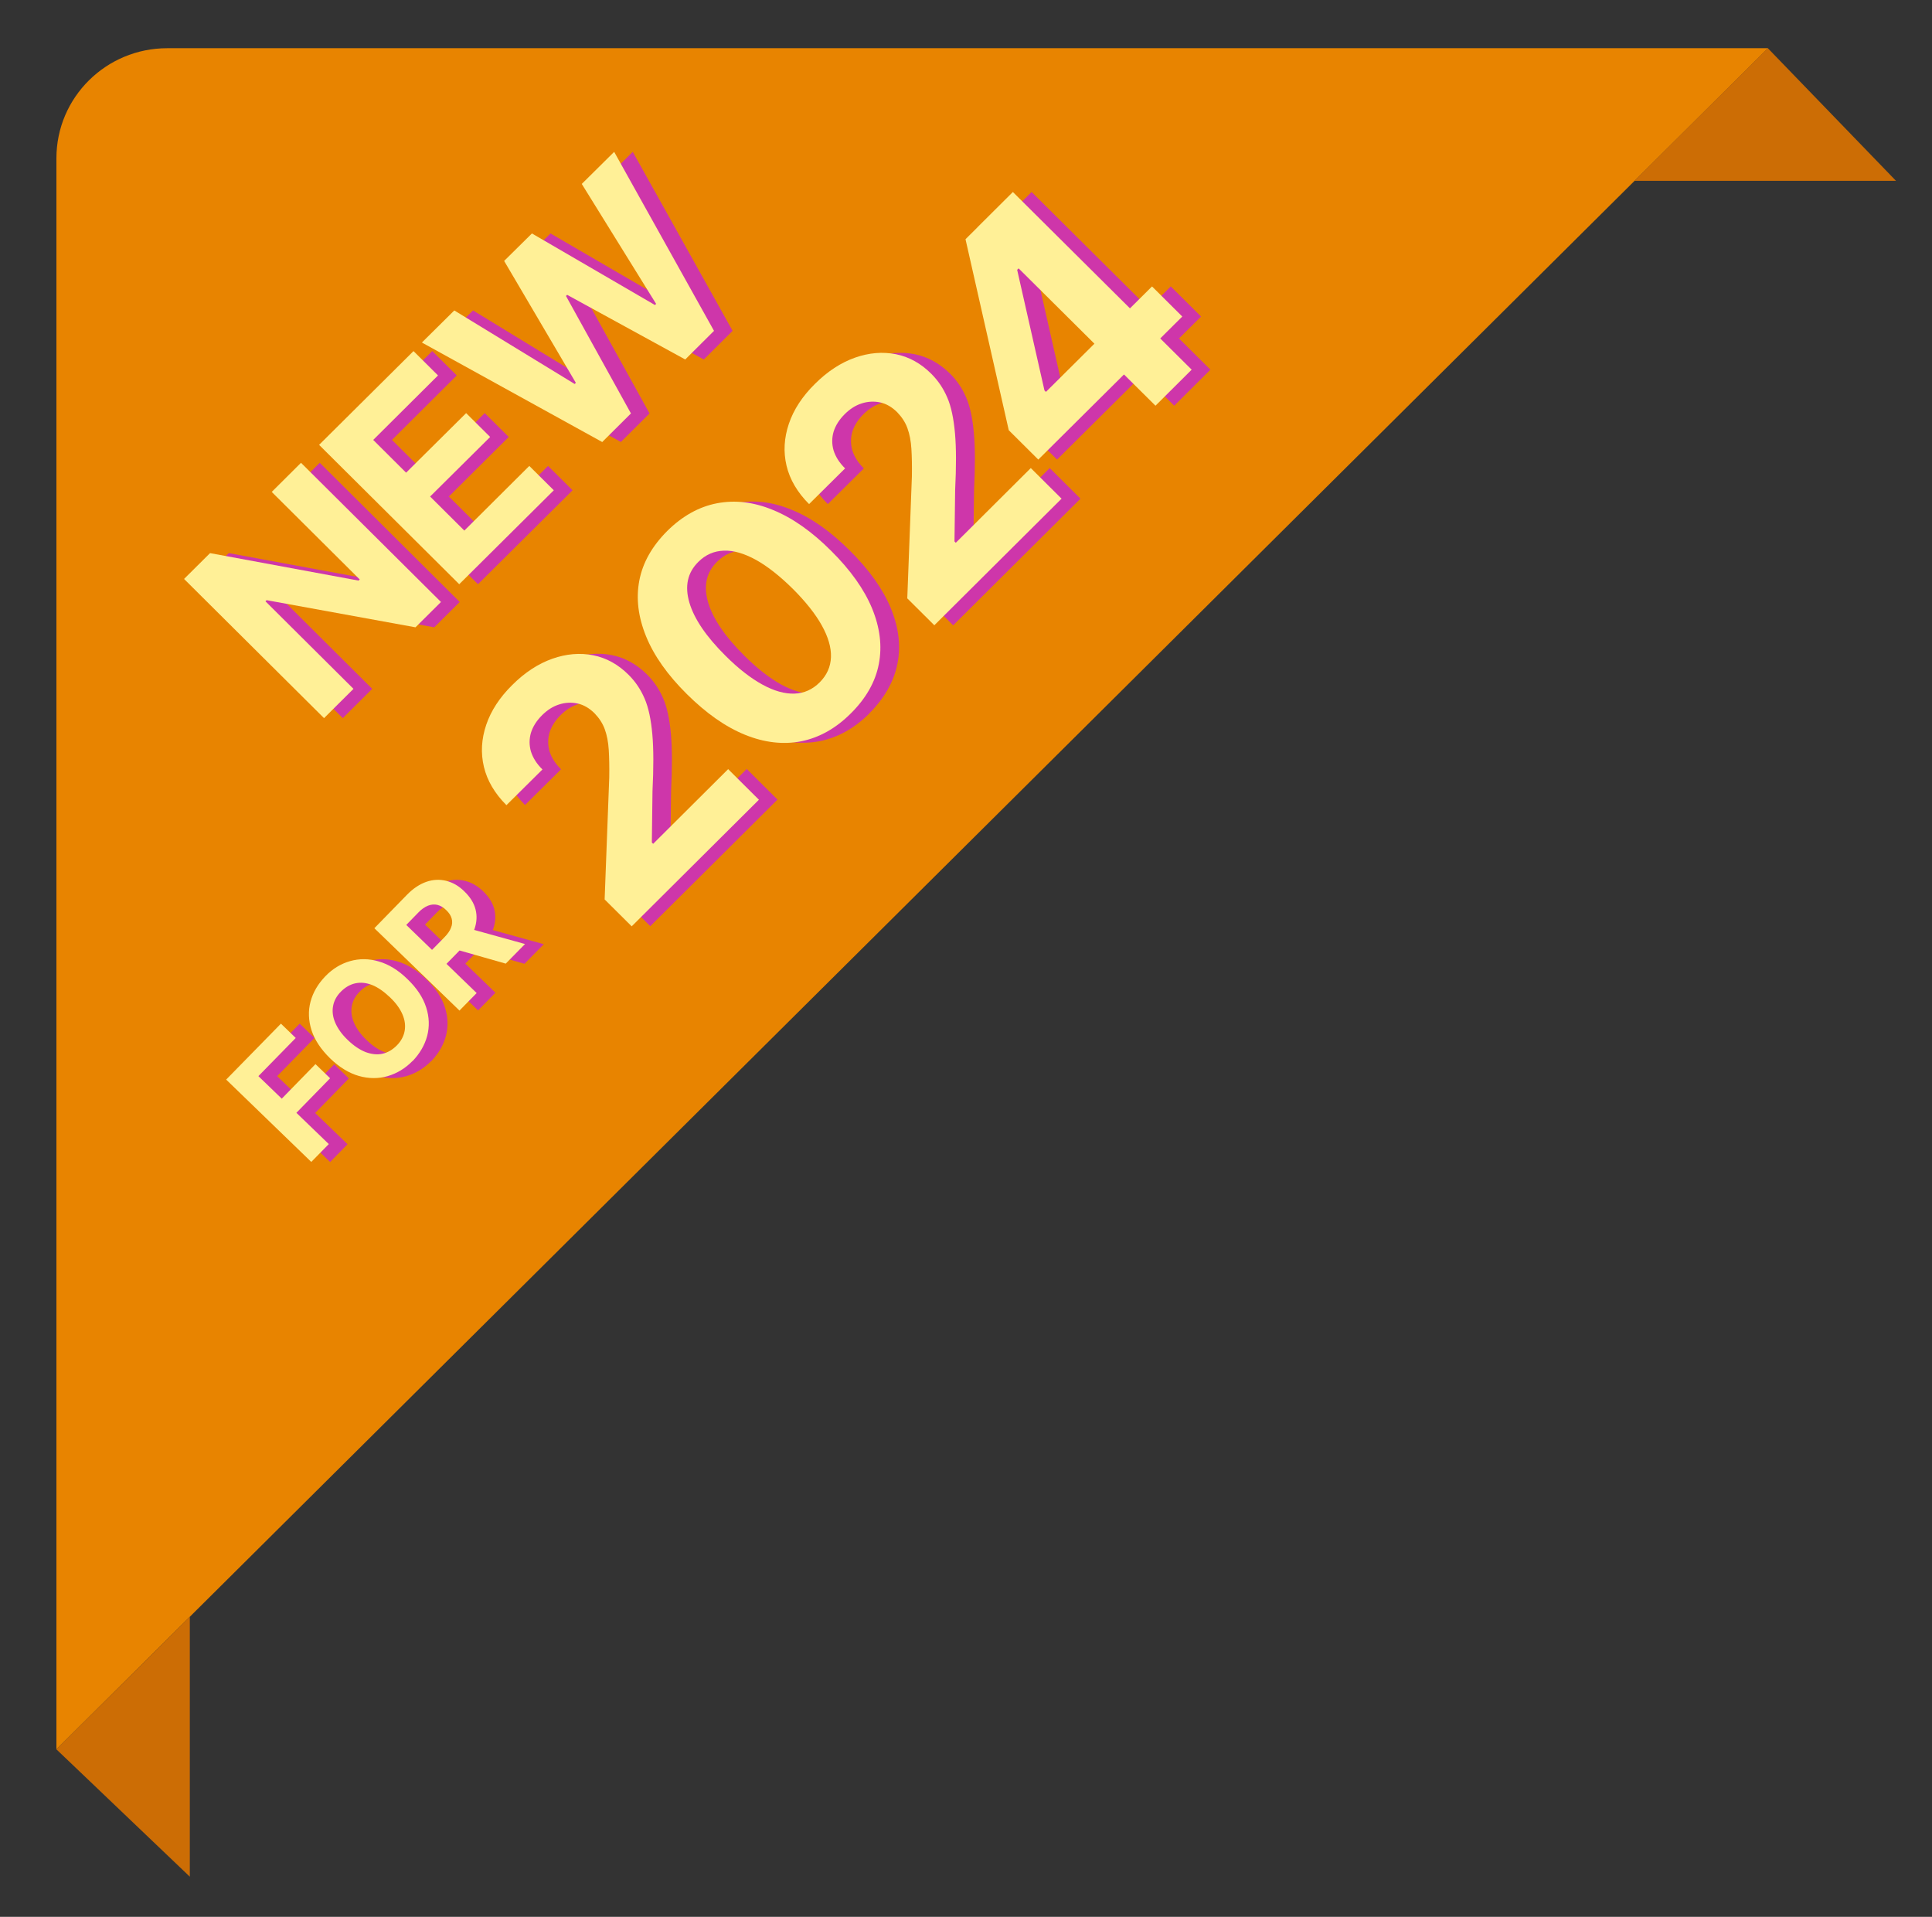 <svg xmlns="http://www.w3.org/2000/svg" id="Layer_1" viewBox="0 0 117.46 116.51"><rect x="0" y="0" width="117.46" height="116.51" fill="#333333" stroke="none"/><defs><style>.cls-1{fill:#e88400;}.cls-2{fill:#fff097;}.cls-3{fill:#ce36aa;}.cls-4{fill:#cc6d05;}</style></defs><path class="cls-1" d="m3.43,106.33V9.62c0-3.7,3.02-6.69,6.74-6.69h97.32L3.43,106.33Z"></path><path class="cls-3" d="m19.44,28.13l8.51,8.46-1.55,1.54-9.05-1.65-.07.07,5.35,5.32-1.79,1.78-8.51-8.46,1.58-1.57,9.03,1.67.07-.07-5.35-5.32,1.79-1.78Z"></path><path class="cls-3" d="m29.05,35.5l-8.51-8.46,5.74-5.7,1.49,1.48-3.94,3.92,2,1.99,3.64-3.62,1.46,1.45-3.64,3.62,2.08,2.07,3.95-3.93,1.49,1.48-5.75,5.71Z"></path><path class="cls-3" d="m37.74,26.86l-10.95-6.04,1.97-1.95,7.32,4.47.07-.07-4.37-7.41,1.69-1.67,7.48,4.35.07-.07-4.52-7.29,1.97-1.95,6.07,10.88-1.75,1.74-7.18-3.93-.07.07,3.95,7.14-1.76,1.75Z"></path><path class="cls-3" d="m39.54,56.3l-1.65-1.64.28-7.41c.01-.64,0-1.2-.03-1.68-.03-.48-.11-.89-.24-1.25-.13-.36-.34-.68-.62-.97-.32-.32-.67-.52-1.04-.6-.37-.08-.75-.06-1.12.06-.37.12-.72.34-1.04.66-.33.33-.55.68-.67,1.06-.11.38-.11.76,0,1.14.12.38.35.75.7,1.09l-2.19,2.17c-.71-.71-1.17-1.49-1.37-2.33-.2-.84-.15-1.69.14-2.55.29-.86.82-1.67,1.58-2.42.77-.77,1.59-1.3,2.44-1.6.85-.3,1.68-.37,2.49-.21.8.16,1.52.56,2.15,1.19.41.41.73.88.97,1.44.24.55.39,1.28.47,2.17.08.89.08,2.05.01,3.46l-.04,3.12.08.08,4.56-4.54,1.87,1.86-7.74,7.7Z"></path><path class="cls-3" d="m52.87,43.35c-.92.92-1.93,1.48-3.03,1.7-1.09.21-2.23.08-3.41-.4-1.18-.48-2.35-1.3-3.53-2.47-1.17-1.16-2-2.33-2.48-3.51-.48-1.18-.62-2.31-.41-3.4.21-1.09.78-2.09,1.7-3.01.92-.91,1.93-1.47,3.02-1.68,1.1-.21,2.23-.08,3.41.41,1.18.48,2.36,1.31,3.53,2.48,1.18,1.17,2.01,2.34,2.49,3.5.48,1.17.62,2.29.4,3.38s-.79,2.09-1.71,3.01Zm-1.9-1.88c.44-.44.67-.95.69-1.54.02-.58-.17-1.23-.56-1.93-.39-.7-.98-1.44-1.76-2.22-.79-.78-1.54-1.37-2.24-1.76-.71-.39-1.36-.58-1.95-.56s-1.11.24-1.55.68c-.66.65-.84,1.47-.55,2.47.29.99,1.02,2.07,2.2,3.24.78.78,1.53,1.36,2.23,1.75.71.39,1.36.57,1.95.55.59-.02,1.1-.25,1.54-.69Z"></path><path class="cls-3" d="m57.95,38.01l-1.65-1.64.28-7.41c.01-.64,0-1.2-.03-1.68-.03-.48-.11-.89-.24-1.25-.13-.36-.34-.68-.62-.97-.32-.32-.67-.52-1.04-.6-.37-.08-.75-.06-1.12.06-.37.12-.72.34-1.04.66-.33.33-.55.68-.67,1.06-.11.38-.11.76,0,1.14.12.38.35.75.7,1.09l-2.19,2.17c-.71-.71-1.17-1.49-1.37-2.33-.2-.84-.15-1.69.14-2.55.29-.86.82-1.67,1.58-2.42.77-.77,1.59-1.3,2.44-1.6.85-.3,1.68-.37,2.49-.21.8.16,1.52.56,2.16,1.19.41.41.73.88.97,1.44.24.55.39,1.28.47,2.17.08.89.08,2.04.01,3.46l-.04,3.12.08.08,4.56-4.54,1.87,1.86-7.74,7.7Z"></path><path class="cls-3" d="m64.27,27.94l-1.8-1.79-2.63-11.61,1.56-1.55,2.51,2.49-.93.92,1.66,7.33.09.09,6.45-6.41,1.84,1.83-8.76,8.7Zm7.12-3.28l-2.46-2.44-.77-.85-7.6-7.55,2.16-2.15,10.87,10.8-2.2,2.19Z"></path><path class="cls-3" d="m20.07,70.63l-5.18-5.01,3.33-3.4.9.87-2.27,2.32,1.42,1.37,2.05-2.09.89.86-2.05,2.1,1.97,1.9-1.06,1.08Z"></path><path class="cls-3" d="m26.23,64.48c-.45.46-.95.76-1.52.93-.56.16-1.15.16-1.75-.01-.6-.17-1.19-.53-1.75-1.07-.56-.55-.94-1.12-1.13-1.71-.19-.6-.21-1.18-.06-1.74.15-.56.45-1.07.89-1.53.45-.46.95-.77,1.51-.93.56-.16,1.15-.16,1.75.02s1.19.53,1.75,1.08c.56.54.94,1.11,1.13,1.71.19.59.21,1.17.06,1.74-.15.56-.45,1.07-.89,1.53Zm-.97-.93c.26-.26.42-.56.48-.88s.02-.66-.13-1.01c-.15-.35-.4-.7-.77-1.05-.37-.35-.73-.6-1.08-.74-.36-.14-.7-.17-1.02-.1-.32.07-.61.24-.87.5-.26.26-.42.55-.48.88-.06.32-.02.66.13,1.01.15.35.4.71.77,1.06.36.35.72.59,1.08.73.36.13.7.17,1.02.1.32-.07.61-.24.87-.5Z"></path><path class="cls-3" d="m29.08,61.43l-5.18-5.01,1.98-2.03c.38-.39.78-.65,1.18-.79.41-.14.81-.16,1.21-.06.4.1.77.31,1.11.64.34.33.57.69.67,1.08.1.39.08.78-.06,1.19-.14.41-.41.81-.8,1.2l-1.33,1.36-.88-.85,1.16-1.18c.21-.21.35-.41.42-.6.08-.19.09-.38.04-.56-.05-.18-.16-.35-.33-.52-.17-.17-.35-.27-.54-.32-.18-.04-.37-.03-.57.05-.2.08-.4.22-.6.43l-.72.74,4.28,4.14-1.06,1.08Zm2.8-2.85l-3.58-1.02,1.15-1.17,3.61,1-1.18,1.2Z"></path><path class="cls-2" d="m18.3,28.13l8.51,8.46-1.55,1.54-9.05-1.65-.07.07,5.35,5.32-1.79,1.78-8.51-8.46,1.58-1.57,9.03,1.67.07-.07-5.35-5.32,1.79-1.78Z"></path><path class="cls-2" d="m27.91,35.5l-8.51-8.46,5.74-5.7,1.49,1.48-3.94,3.92,2,1.99,3.65-3.62,1.46,1.45-3.65,3.62,2.08,2.07,3.95-3.93,1.49,1.48-5.75,5.71Z"></path><path class="cls-2" d="m36.6,26.86l-10.95-6.04,1.97-1.95,7.32,4.47.07-.07-4.36-7.41,1.69-1.67,7.48,4.35.07-.07-4.52-7.29,1.97-1.95,6.07,10.88-1.75,1.74-7.18-3.93-.07.07,3.95,7.14-1.76,1.75Z"></path><path class="cls-2" d="m38.41,56.31l-1.65-1.64.28-7.41c.01-.64,0-1.2-.03-1.68-.03-.48-.11-.89-.24-1.25-.13-.36-.34-.68-.62-.97-.32-.32-.67-.52-1.04-.6s-.75-.06-1.12.06c-.38.12-.72.34-1.04.66-.33.33-.55.68-.67,1.06-.11.38-.11.76,0,1.14.12.38.35.75.7,1.09l-2.19,2.17c-.71-.71-1.17-1.49-1.37-2.33s-.15-1.69.14-2.55.82-1.67,1.58-2.42c.77-.77,1.59-1.3,2.44-1.6.85-.3,1.68-.37,2.49-.21.8.16,1.52.56,2.15,1.19.41.41.73.88.97,1.44.24.55.39,1.28.47,2.17.08.89.08,2.04.01,3.46l-.04,3.12.08.08,4.56-4.54,1.87,1.86-7.74,7.7Z"></path><path class="cls-2" d="m51.73,43.36c-.92.92-1.93,1.48-3.03,1.7-1.09.21-2.23.08-3.41-.4-1.18-.48-2.35-1.3-3.53-2.47-1.17-1.16-2-2.33-2.48-3.51-.48-1.18-.62-2.31-.41-3.4.21-1.09.78-2.09,1.7-3.01.92-.91,1.93-1.47,3.02-1.68,1.1-.21,2.23-.08,3.41.41,1.18.48,2.36,1.31,3.53,2.48,1.18,1.17,2.01,2.34,2.49,3.5.48,1.17.62,2.29.41,3.38s-.78,2.09-1.71,3.01Zm-1.9-1.88c.44-.44.67-.95.69-1.54s-.17-1.23-.56-1.93c-.39-.7-.98-1.44-1.76-2.22-.79-.78-1.54-1.37-2.24-1.76-.71-.39-1.36-.58-1.95-.56s-1.11.24-1.55.68c-.66.65-.84,1.47-.55,2.47.29.99,1.02,2.07,2.2,3.24.78.78,1.53,1.36,2.24,1.75.71.39,1.36.57,1.95.55.59-.02,1.1-.25,1.54-.69Z"></path><path class="cls-2" d="m56.81,38.01l-1.65-1.64.28-7.41c.01-.64,0-1.2-.03-1.68-.03-.48-.11-.89-.24-1.25-.13-.36-.34-.68-.62-.97-.32-.32-.67-.52-1.04-.6-.37-.08-.75-.06-1.12.06-.38.12-.72.34-1.04.66-.33.33-.55.68-.67,1.06-.11.38-.11.76,0,1.14.12.38.35.75.7,1.09l-2.19,2.17c-.71-.71-1.17-1.49-1.37-2.33-.2-.84-.15-1.69.14-2.55.29-.86.82-1.67,1.58-2.42.77-.77,1.59-1.3,2.44-1.6.85-.3,1.68-.37,2.49-.21.8.16,1.52.56,2.15,1.19.41.41.73.88.97,1.44.24.55.39,1.28.47,2.17.08.89.08,2.04.01,3.46l-.04,3.12.08.08,4.56-4.54,1.87,1.86-7.74,7.7Z"></path><path class="cls-2" d="m63.13,27.94l-1.8-1.79-2.63-11.61,1.56-1.55,2.51,2.49-.93.92,1.66,7.33.09.09,6.45-6.41,1.84,1.83-8.76,8.7Zm7.12-3.28l-2.46-2.44-.77-.85-7.6-7.55,2.16-2.15,10.87,10.8-2.2,2.19Z"></path><path class="cls-2" d="m18.93,70.63l-5.18-5.01,3.33-3.4.9.87-2.27,2.32,1.42,1.37,2.05-2.1.89.86-2.05,2.1,1.97,1.9-1.06,1.08Z"></path><path class="cls-2" d="m25.09,64.48c-.45.46-.95.76-1.52.93-.56.16-1.15.16-1.75-.01-.6-.17-1.19-.53-1.75-1.07-.56-.55-.94-1.12-1.13-1.71-.19-.6-.21-1.18-.06-1.74.15-.56.45-1.07.89-1.53s.95-.77,1.51-.93c.56-.16,1.15-.16,1.75.02.6.17,1.19.53,1.75,1.08.56.54.94,1.11,1.13,1.71.19.59.21,1.17.06,1.74-.15.56-.45,1.07-.89,1.53Zm-.97-.93c.26-.26.42-.56.48-.88.06-.32.02-.66-.13-1.01-.15-.35-.4-.7-.77-1.05-.37-.35-.73-.6-1.08-.74-.36-.14-.7-.17-1.02-.1s-.61.24-.87.5c-.26.26-.42.55-.48.88-.06.32-.02.66.13,1.01.15.35.4.71.77,1.06.36.35.73.59,1.08.73.36.13.7.17,1.02.1.32-.07.61-.24.87-.5Z"></path><path class="cls-2" d="m27.94,61.43l-5.18-5.01,1.98-2.03c.38-.39.78-.65,1.18-.79s.81-.16,1.21-.06c.4.1.77.31,1.11.65.34.33.57.69.67,1.08.1.39.08.78-.06,1.19-.14.41-.41.81-.8,1.2l-1.33,1.36-.88-.85,1.16-1.18c.21-.21.35-.41.42-.6.08-.19.09-.38.04-.56-.05-.18-.16-.35-.33-.51-.17-.17-.35-.27-.54-.32-.18-.04-.37-.03-.57.05-.2.08-.4.22-.6.43l-.72.74,4.28,4.14-1.06,1.08Zm2.8-2.86l-3.58-1.02,1.15-1.17,3.61,1-1.18,1.2Z"></path><polygon class="cls-4" points="11.54 114.07 11.54 98.27 3.43 106.33 11.54 114.07"></polygon><polygon class="cls-4" points="107.48 2.93 99.37 10.99 115.27 10.99 107.48 2.93"></polygon></svg>